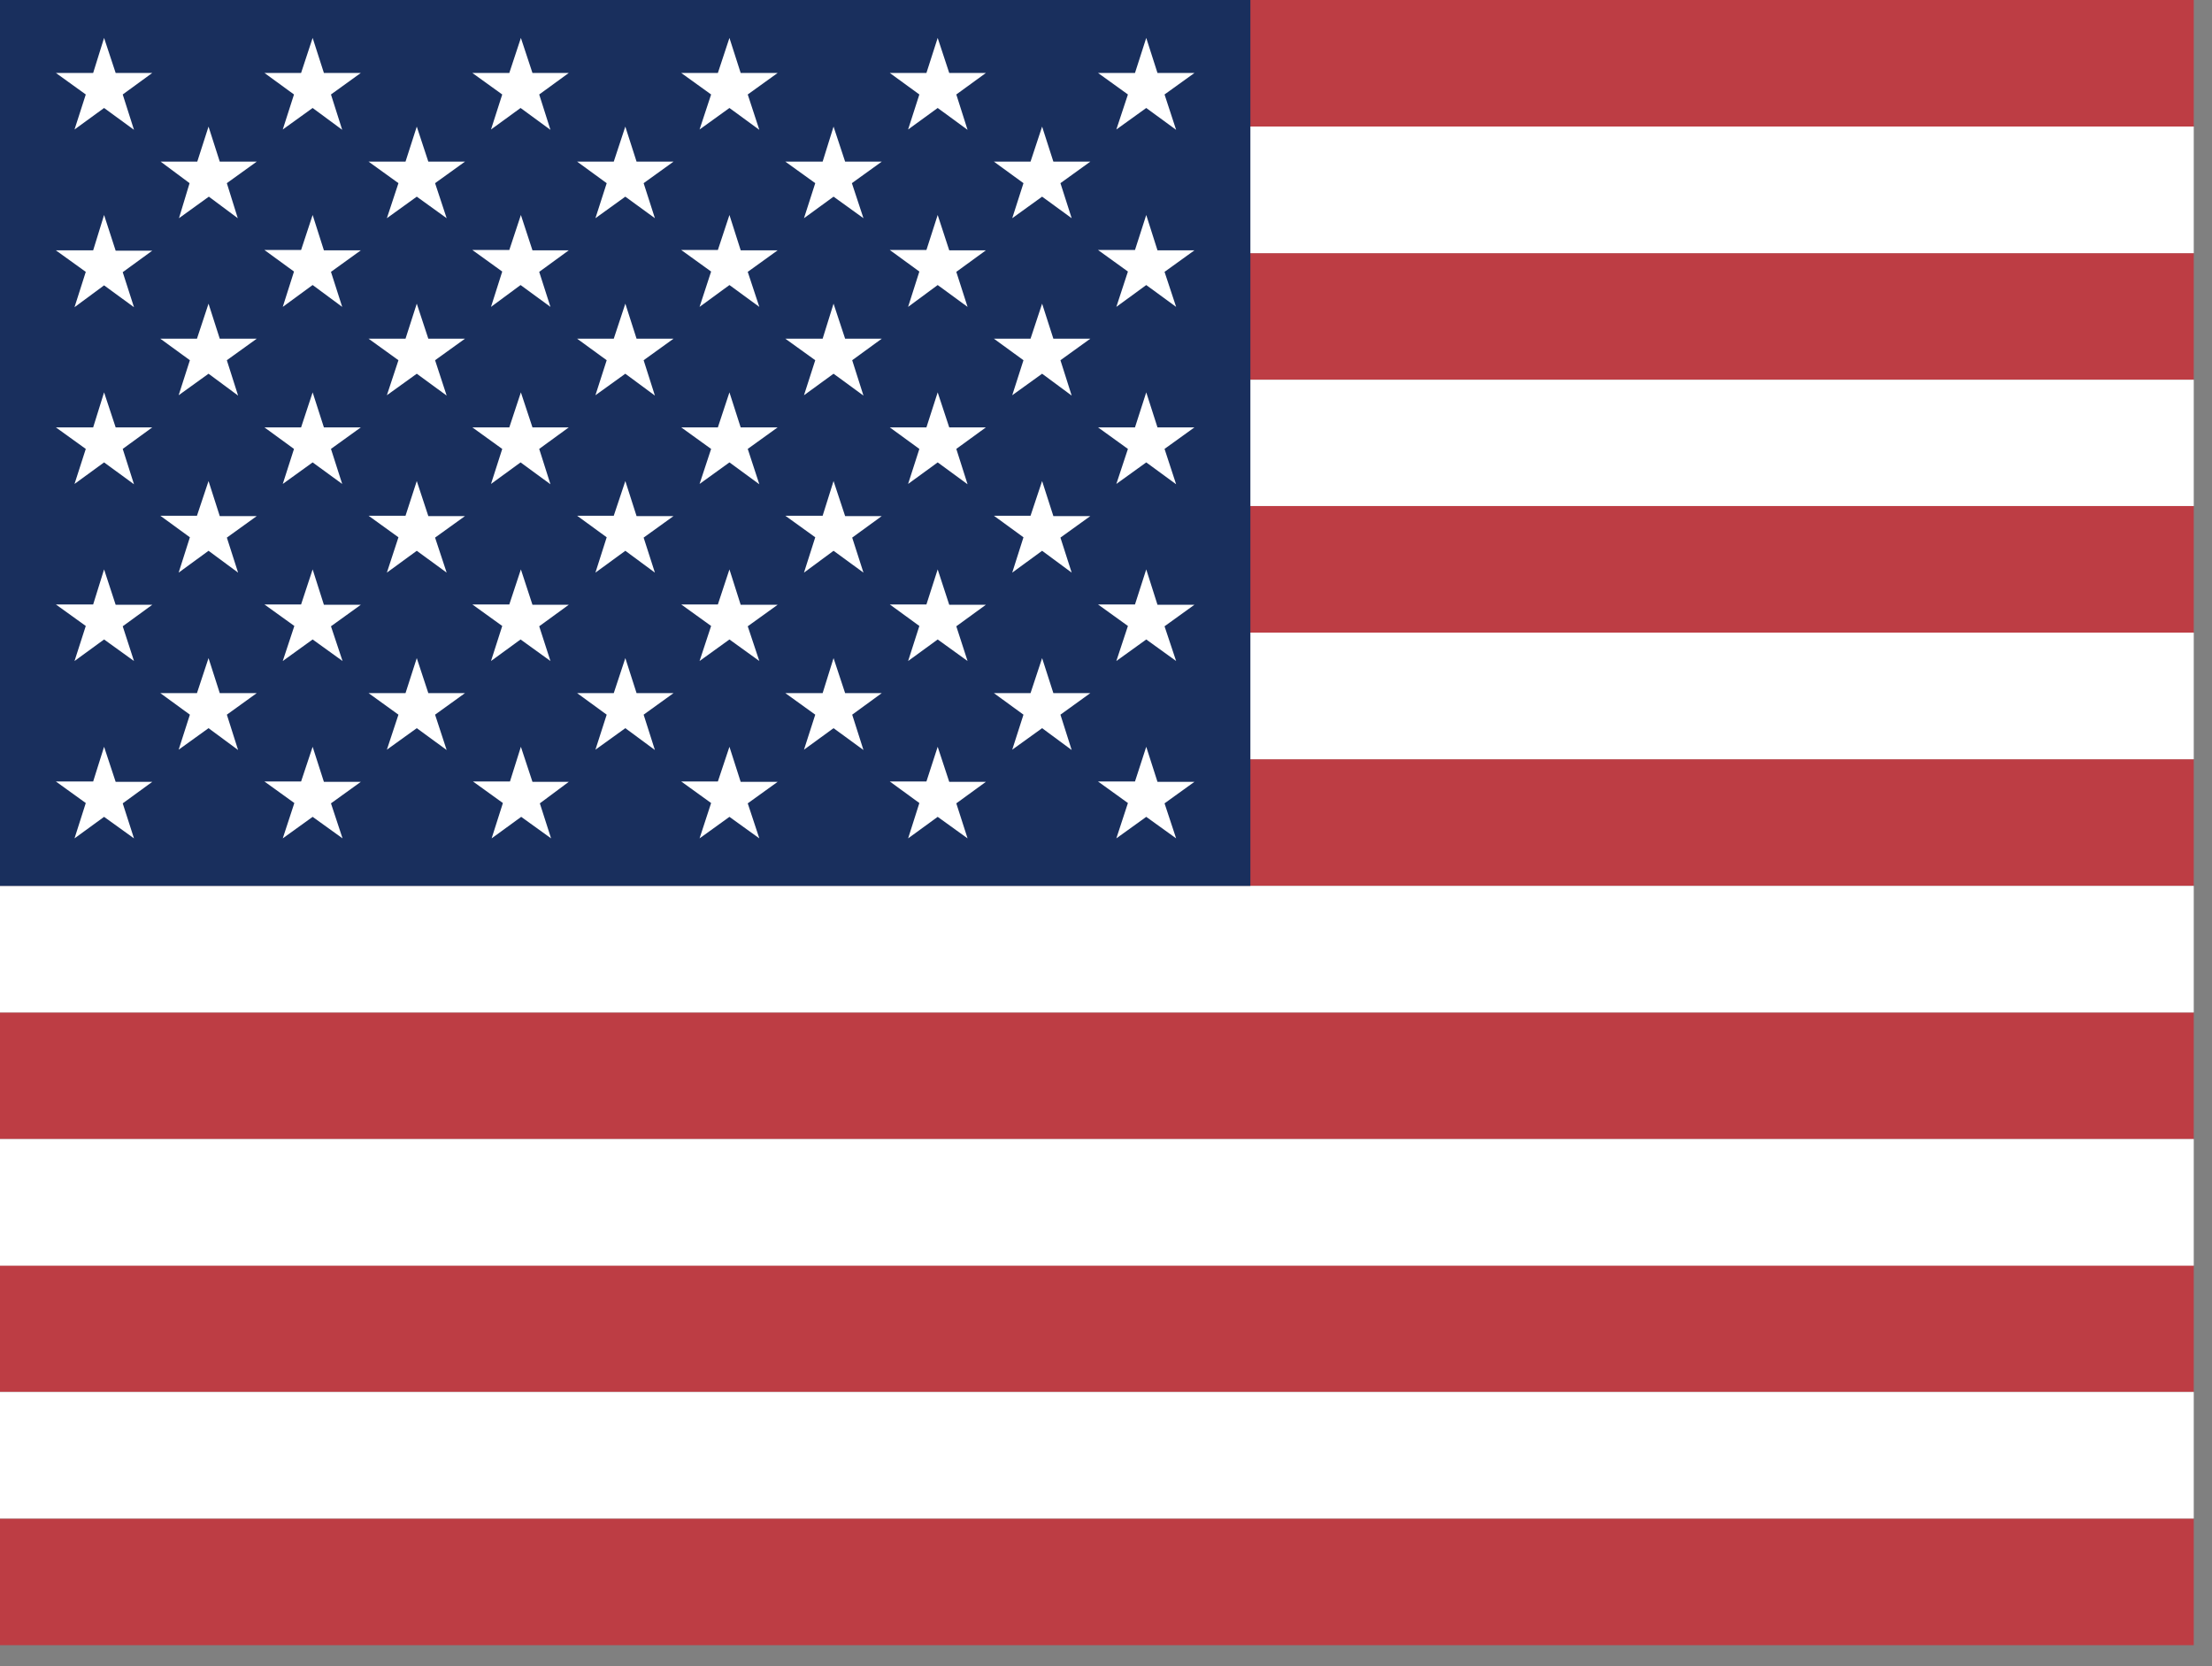<svg width="77" height="58" viewBox="0 0 77 58" fill="none" xmlns="http://www.w3.org/2000/svg">
<rect x="0" y="0" width="77" height="58" fill="#808080" stroke="none"/>
<g clip-path="url(#clip0_25_2611)">
<path fill-rule="evenodd" clip-rule="evenodd" d="M0 -0.002H108.821V4.406H0V-0.002ZM0 8.813H108.821V13.22H0V8.813ZM0 17.616H108.821V22.035H0V17.616ZM0 26.431H108.821V30.839H0V26.431ZM0 35.246H108.821V39.654H0V35.246ZM0 44.05H108.821V48.457H0V44.05ZM0 52.865H108.821V57.272H0V52.865Z" fill="#BD3D44"/>
<path fill-rule="evenodd" clip-rule="evenodd" d="M0 4.404H108.821V8.812H0V4.404ZM0 13.219H108.821V17.615H0V13.219ZM0 22.023H108.821V26.43H0V22.023ZM0 30.838H108.821V35.245H0V30.838ZM0 39.652H108.821V44.06H0V39.652ZM0 48.456H108.821V52.864H0V48.456Z" fill="white"/>
<path fill-rule="evenodd" clip-rule="evenodd" d="M0 -0.002H43.526V30.839H0V-0.002Z" fill="#192F5D"/>
<path fill-rule="evenodd" clip-rule="evenodd" d="M3.623 1.32L4.026 2.539H5.301L4.272 3.289L4.664 4.519L3.623 3.759L2.594 4.508L2.986 3.289L1.945 2.539H3.243L3.623 1.32ZM10.883 1.32L11.275 2.539H12.561L11.521 3.289L11.912 4.519L10.883 3.759L9.843 4.508L10.234 3.289L9.205 2.539H10.481L10.883 1.32ZM18.132 1.32L18.535 2.54H19.799L18.77 3.289L19.161 4.52L18.121 3.759L17.092 4.508L17.483 3.289L16.443 2.54H17.729L18.132 1.32ZM25.392 1.32L25.783 2.54H27.07L26.029 3.289L26.432 4.52L25.392 3.759L24.352 4.508L24.754 3.289L23.714 2.54H24.989L25.392 1.32ZM32.641 1.32L33.043 2.54H34.319L33.289 3.289L33.681 4.52L32.641 3.759L31.611 4.508L32.003 3.289L30.974 2.54H32.249L32.641 1.32ZM39.901 1.32L40.292 2.54H41.579L40.538 3.289L40.941 4.52L39.901 3.759L38.86 4.508L39.263 3.289L38.223 2.54H39.509L39.901 1.32ZM7.259 4.407L7.65 5.627H8.937L7.896 6.376L8.277 7.596L7.27 6.846L6.23 7.596L6.599 6.376L5.592 5.627H6.867L7.259 4.407ZM14.508 4.407L14.91 5.627H16.186L15.145 6.376L15.548 7.596L14.508 6.846L13.467 7.596L13.87 6.376L12.83 5.627H14.116L14.508 4.407ZM21.767 4.407L22.159 5.627H23.445L22.405 6.376L22.797 7.596L21.767 6.846L20.727 7.596L21.119 6.377L20.09 5.627H21.365L21.767 4.407ZM29.016 4.407L29.419 5.627H30.694L29.654 6.376L30.057 7.596L29.016 6.846L27.987 7.596L28.379 6.376L27.338 5.627H28.636L29.016 4.407ZM36.276 4.407L36.668 5.627H37.954L36.914 6.376L37.305 7.596L36.276 6.846L35.236 7.596L35.627 6.376L34.598 5.627H35.873L36.276 4.407ZM3.623 7.484L4.026 8.726H5.301L4.272 9.475L4.664 10.694L3.623 9.934L2.594 10.694L2.986 9.464L1.945 8.715H3.243L3.623 7.484ZM10.883 7.484L11.275 8.714H12.561L11.521 9.464L11.912 10.683L10.883 9.922L9.843 10.683L10.234 9.453L9.205 8.703H10.481L10.883 7.484ZM18.132 7.484L18.535 8.714H19.799L18.77 9.464L19.161 10.683L18.121 9.923L17.092 10.683L17.483 9.453L16.443 8.703H17.729L18.132 7.484ZM25.392 7.484L25.784 8.714H27.07L26.029 9.464L26.432 10.683L25.392 9.923L24.352 10.683L24.754 9.453L23.714 8.703H24.989L25.392 7.484ZM32.641 7.484L33.043 8.714H34.319L33.289 9.464L33.681 10.683L32.641 9.923L31.611 10.683L32.003 9.453L30.974 8.703H32.249L32.641 7.484ZM39.901 7.484L40.292 8.714H41.579L40.538 9.464L40.941 10.683L39.901 9.923L38.86 10.683L39.263 9.453L38.223 8.703H39.509L39.901 7.484ZM7.259 10.571L7.65 11.791H8.937L7.896 12.54L8.288 13.771L7.259 13.01L6.219 13.759L6.61 12.54L5.581 11.791H6.856L7.259 10.571ZM14.508 10.571L14.91 11.791H16.186L15.145 12.54L15.548 13.771L14.508 13.01L13.467 13.759L13.87 12.54L12.83 11.791H14.116L14.508 10.571ZM21.768 10.571L22.159 11.791H23.445L22.405 12.54L22.797 13.771L21.767 13.01L20.727 13.759L21.119 12.54L20.09 11.791H21.365L21.768 10.571ZM29.016 10.571L29.419 11.791H30.694L29.665 12.54L30.057 13.771L29.016 13.01L27.987 13.759L28.379 12.54L27.338 11.791H28.636L29.016 10.571ZM36.276 10.571L36.668 11.791H37.954L36.914 12.54L37.305 13.771L36.276 13.01L35.236 13.759L35.627 12.54L34.598 11.791H35.873L36.276 10.571ZM3.623 13.659L4.026 14.878H5.301L4.272 15.627L4.664 16.858L3.623 16.097L2.594 16.847L2.986 15.628L1.945 14.878H3.243L3.623 13.659ZM10.883 13.659L11.275 14.878H12.561L11.521 15.627L11.912 16.847L10.883 16.097L9.843 16.847L10.234 15.628L9.205 14.878H10.481L10.883 13.659ZM18.132 13.659L18.535 14.878H19.799L18.77 15.627L19.161 16.858L18.121 16.097L17.092 16.847L17.483 15.628L16.443 14.878H17.729L18.132 13.659ZM25.392 13.659L25.783 14.878H27.07L26.029 15.627L26.432 16.858L25.392 16.097L24.352 16.847L24.754 15.628L23.714 14.878H24.989L25.392 13.659ZM32.641 13.659L33.043 14.878H34.319L33.289 15.627L33.681 16.858L32.641 16.097L31.611 16.847L32.003 15.628L30.974 14.878H32.249L32.641 13.659ZM39.901 13.659L40.292 14.878H41.579L40.538 15.627L40.941 16.858L39.901 16.097L38.86 16.847L39.263 15.628L38.223 14.878H39.509L39.901 13.659ZM7.259 16.746L7.65 17.966H8.937L7.897 18.715L8.288 19.934L7.259 19.174L6.219 19.934L6.61 18.704L5.581 17.954H6.856L7.259 16.746ZM14.508 16.746L14.91 17.966H16.186L15.145 18.715L15.548 19.934L14.508 19.174L13.467 19.934L13.87 18.704L12.83 17.954H14.116L14.508 16.746ZM21.768 16.746L22.159 17.966H23.445L22.405 18.715L22.797 19.934L21.768 19.174L20.727 19.934L21.119 18.704L20.09 17.954H21.365L21.768 16.746ZM29.016 16.746L29.419 17.966H30.694L29.665 18.715L30.057 19.934L29.016 19.174L27.987 19.934L28.379 18.704L27.338 17.954H28.636L29.016 16.746ZM36.276 16.746L36.668 17.966H37.954L36.914 18.715L37.305 19.934L36.276 19.174L35.236 19.934L35.627 18.704L34.598 17.954H35.873L36.276 16.746ZM3.623 19.822L4.026 21.053H5.301L4.272 21.802L4.664 23.011L3.623 22.261L2.594 23.011L2.986 21.791L1.945 21.042H3.243L3.623 19.822ZM10.883 19.822L11.275 21.053H12.561L11.521 21.802L11.924 23.011L10.883 22.261L9.843 23.011L10.246 21.791L9.205 21.042H10.481L10.883 19.822ZM18.132 19.822L18.535 21.053H19.799L18.77 21.802L19.161 23.011L18.121 22.261L17.092 23.011L17.483 21.791L16.443 21.042H17.729L18.132 19.822ZM25.392 19.822L25.783 21.053H27.07L26.029 21.802L26.432 23.011L25.392 22.261L24.352 23.011L24.754 21.791L23.714 21.042H24.989L25.392 19.822ZM32.641 19.822L33.043 21.053H34.319L33.289 21.802L33.681 23.011L32.641 22.261L31.612 23.011L32.003 21.791L30.974 21.042H32.249L32.641 19.822ZM39.901 19.822L40.292 21.053H41.578L40.538 21.802L40.941 23.011L39.901 22.261L38.86 23.011L39.263 21.791L38.222 21.042H39.509L39.901 19.822ZM7.259 22.91L7.65 24.129H8.937L7.897 24.879L8.288 26.109L7.259 25.349L6.219 26.098L6.61 24.879L5.581 24.129H6.856L7.259 22.91ZM14.508 22.91L14.91 24.129H16.186L15.145 24.879L15.548 26.109L14.508 25.349L13.467 26.098L13.87 24.879L12.83 24.129H14.116L14.508 22.91ZM21.768 22.91L22.159 24.129H23.445L22.405 24.879L22.797 26.109L21.768 25.349L20.727 26.098L21.119 24.879L20.09 24.129H21.365L21.768 22.91ZM29.016 22.91L29.419 24.129H30.694L29.665 24.879L30.057 26.109L29.016 25.349L27.987 26.098L28.379 24.879L27.338 24.129H28.636L29.016 22.91ZM36.276 22.91L36.668 24.129H37.954L36.914 24.879L37.305 26.109L36.276 25.349L35.236 26.098L35.627 24.879L34.598 24.129H35.873L36.276 22.91ZM3.623 25.997L4.026 27.217H5.301L4.272 27.966L4.664 29.185L3.623 28.436L2.594 29.185L2.986 27.955L1.945 27.205H3.243L3.623 25.997ZM10.883 25.997L11.275 27.217H12.561L11.521 27.966L11.924 29.185L10.883 28.436L9.843 29.185L10.246 27.955L9.205 27.205H10.481L10.883 25.997ZM18.132 25.997L18.535 27.217H19.799L18.792 27.966L19.183 29.185L18.143 28.436L17.114 29.185L17.506 27.955L16.465 27.205H17.752L18.132 25.997ZM25.392 25.997L25.783 27.217H27.07L26.029 27.966L26.432 29.185L25.392 28.436L24.352 29.185L24.754 27.955L23.714 27.205H24.989L25.392 25.997ZM32.641 25.997L33.043 27.217H34.319L33.289 27.966L33.681 29.185L32.641 28.436L31.612 29.185L32.003 27.955L30.974 27.205H32.249L32.641 25.997ZM39.901 25.997L40.292 27.217H41.578L40.538 27.966L40.941 29.185L39.901 28.436L38.86 29.185L39.263 27.955L38.222 27.205H39.509L39.901 25.997Z" fill="white"/>
</g>
<defs>
<clipPath id="clip0_25_2611">
<rect width="76.365" height="57.274" fill="white"/>
</clipPath>
</defs>
</svg>
